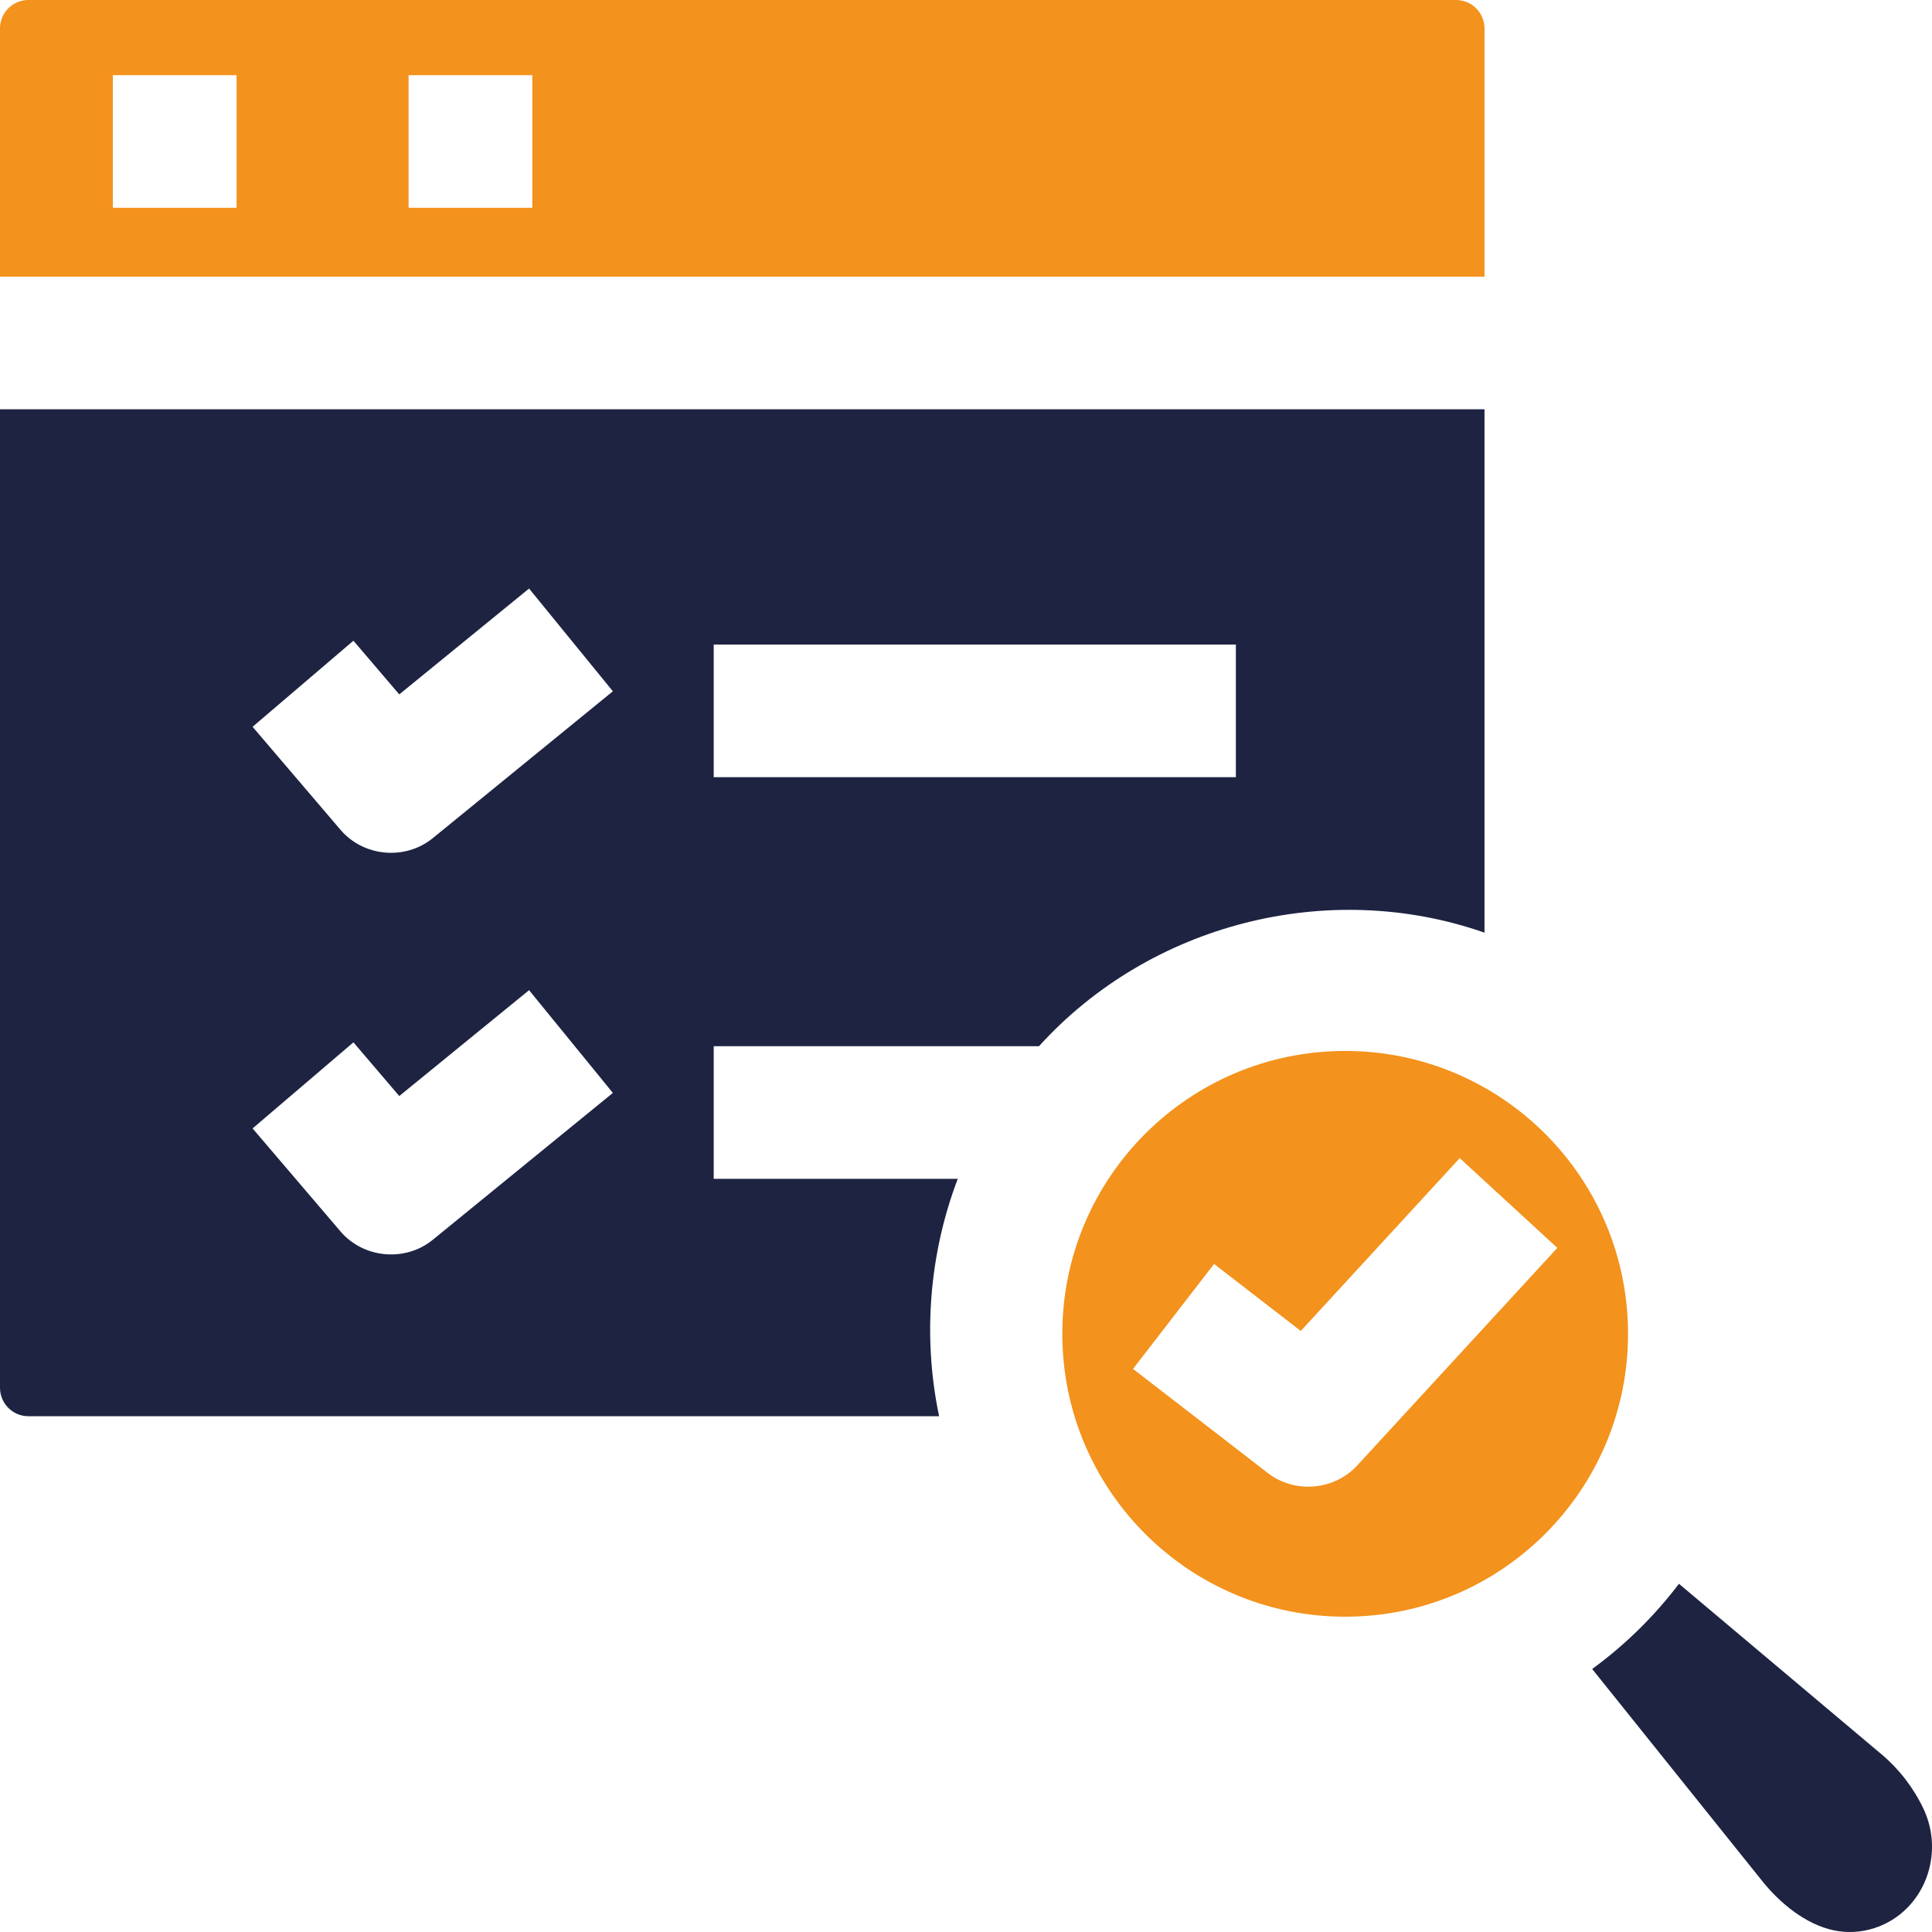 <svg width="512" height="512" viewBox="0 0 512 512" fill="none" xmlns="http://www.w3.org/2000/svg">
<g clip-path="url(#clip0_98_300)">
<path d="M0 108.459V367.782C0 371.933 3.377 375.312 7.529 375.312H248.874C244.481 354.421 246.223 332.338 253.819 312.398H189.141V277.259H275.338C304.764 244.784 351.991 232.694 393.407 247.161V108.459H0ZM114.7 328.549C107.395 334.508 96.35 333.505 90.234 326.339L66.937 299.043L93.662 276.231L105.807 290.46L140.21 262.404L162.416 289.635L114.7 328.549ZM114.7 222.114C107.395 228.073 96.35 227.07 90.234 219.904L66.937 192.609L93.662 169.796L105.807 184.025L140.21 155.969L162.416 183.2L114.7 222.114ZM327.522 205.962H189.14V170.823H327.521V205.962H327.522Z" fill="#1E2342"/>
<path d="M393.406 73.32V7.53C393.406 3.378 390.029 0 385.877 0H7.529C3.377 0 0 3.377 0 7.53V73.32H393.406ZM108.281 19.922H141.067V55.062H108.281V19.922ZM29.906 19.922H62.692V55.062H29.906V19.922Z" fill="#F3921C"/>
<path d="M421.943 442.299L467.073 498.576C471.732 504.386 478.56 510.004 486.011 511.567C493.053 513.044 500.486 510.683 505.498 505.548C512.199 498.684 513.909 488.162 509.752 479.369V479.367C507.14 473.835 503.317 468.859 498.7 464.972L444.94 419.719C438.427 428.299 430.677 435.928 421.943 442.299Z" fill="#1E2342"/>
<path d="M356.485 278.514C315.087 278.514 281.525 312.076 281.525 353.478C281.525 394.88 315.087 428.442 356.485 428.442C397.884 428.442 431.445 394.879 431.445 353.478C431.444 312.076 397.884 278.514 356.485 278.514ZM359.673 388.367C353.581 394.991 343.132 395.884 336.003 390.378L300.26 362.772L321.738 334.962L344.723 352.715L386.845 306.915L412.708 330.704L359.673 388.367Z" fill="#F3921C"/>
</g>
<defs>
<clipPath id="clip0_98_300">
<rect width="512" height="512" fill="white"/>
</clipPath>
</defs>
</svg>
